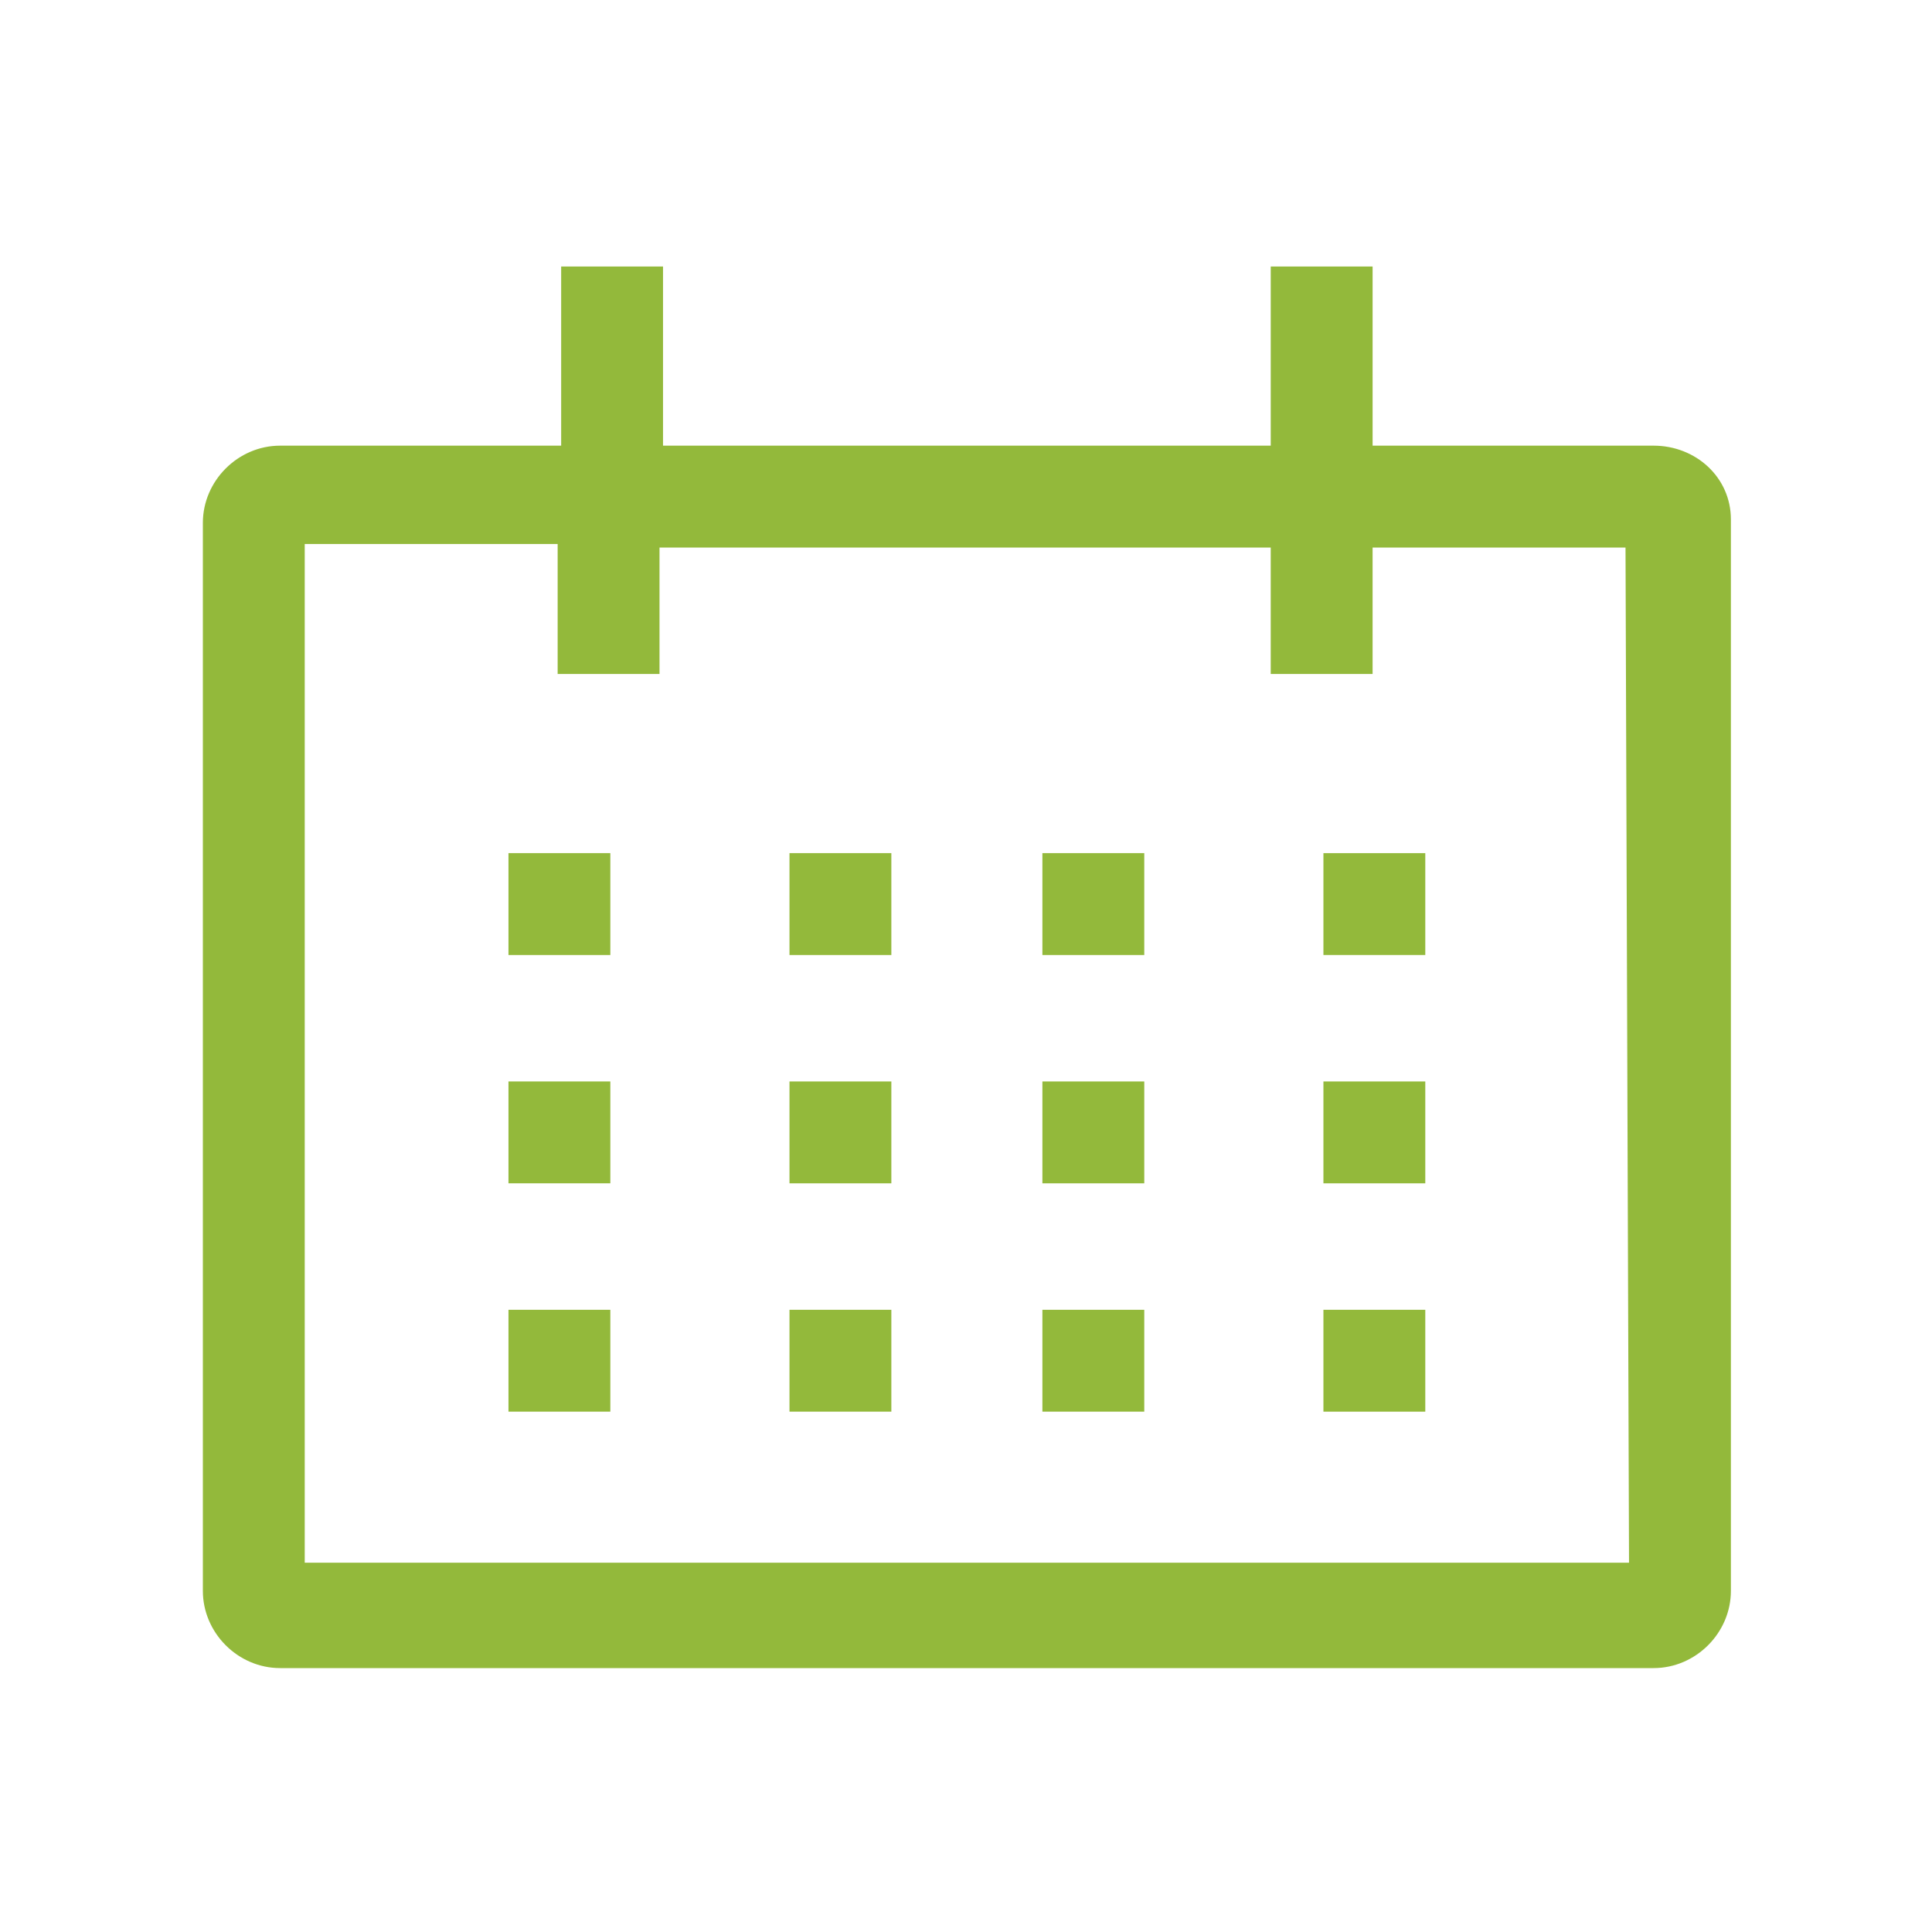 <?xml version="1.0" encoding="utf-8"?>
<svg xmlns="http://www.w3.org/2000/svg" xmlns:xlink="http://www.w3.org/1999/xlink" version="1.1" id="Ebene_1" x="0px" y="0px" viewBox="0 0 55 55" style="enable-background:new 0 0 55 55;" xml:space="preserve" width="50" height="50">
<style type="text/css">
	.st0{fill:#93B93B;}
</style>
<g id="calendar" transform="translate(-1.125 -2.813)">
	<path id="Pfad_39" class="st0" d="M48.2,15.5h-8v-5.1h-2.9v5.1H20v-5.1h-2.9v5.1h-8c-1.2,0-2.2,1-2.2,2.2v30.4c0,1.2,1,2.2,2.2,2.2   h39.1c1.2,0,2.2-1,2.2-2.2V17.6C50.4,16.4,49.4,15.5,48.2,15.5z M47.5,47.3H9.8v-29H17V22h2.9v-3.6h17.4V22h2.9v-3.6h7.2L47.5,47.3   L47.5,47.3z"/>
	<path id="Pfad_40" class="st0" d="M15.6,27.1h2.9V30h-2.9C15.6,30,15.6,27.1,15.6,27.1z"/>
	<path id="Pfad_41" class="st0" d="M23.6,27.1h2.9V30h-2.9V27.1z"/>
	<path id="Pfad_42" class="st0" d="M30.8,27.1h2.9V30h-2.9V27.1z"/>
	<path id="Pfad_43" class="st0" d="M38.8,27.1h2.9V30h-2.9V27.1z"/>
	<path id="Pfad_44" class="st0" d="M15.6,33.6h2.9v2.9h-2.9C15.6,36.5,15.6,33.6,15.6,33.6z"/>
	<path id="Pfad_45" class="st0" d="M23.6,33.6h2.9v2.9h-2.9V33.6z"/>
	<path id="Pfad_46" class="st0" d="M30.8,33.6h2.9v2.9h-2.9V33.6z"/>
	<path id="Pfad_47" class="st0" d="M38.8,33.6h2.9v2.9h-2.9V33.6z"/>
	<path id="Pfad_48" class="st0" d="M15.6,40.1h2.9V43h-2.9C15.6,43,15.6,40.1,15.6,40.1z"/>
	<path id="Pfad_49" class="st0" d="M23.6,40.1h2.9V43h-2.9V40.1z"/>
	<path id="Pfad_50" class="st0" d="M30.8,40.1h2.9V43h-2.9V40.1z"/>
	<path id="Pfad_51" class="st0" d="M38.8,40.1h2.9V43h-2.9V40.1z"/>
</g>
</svg>
